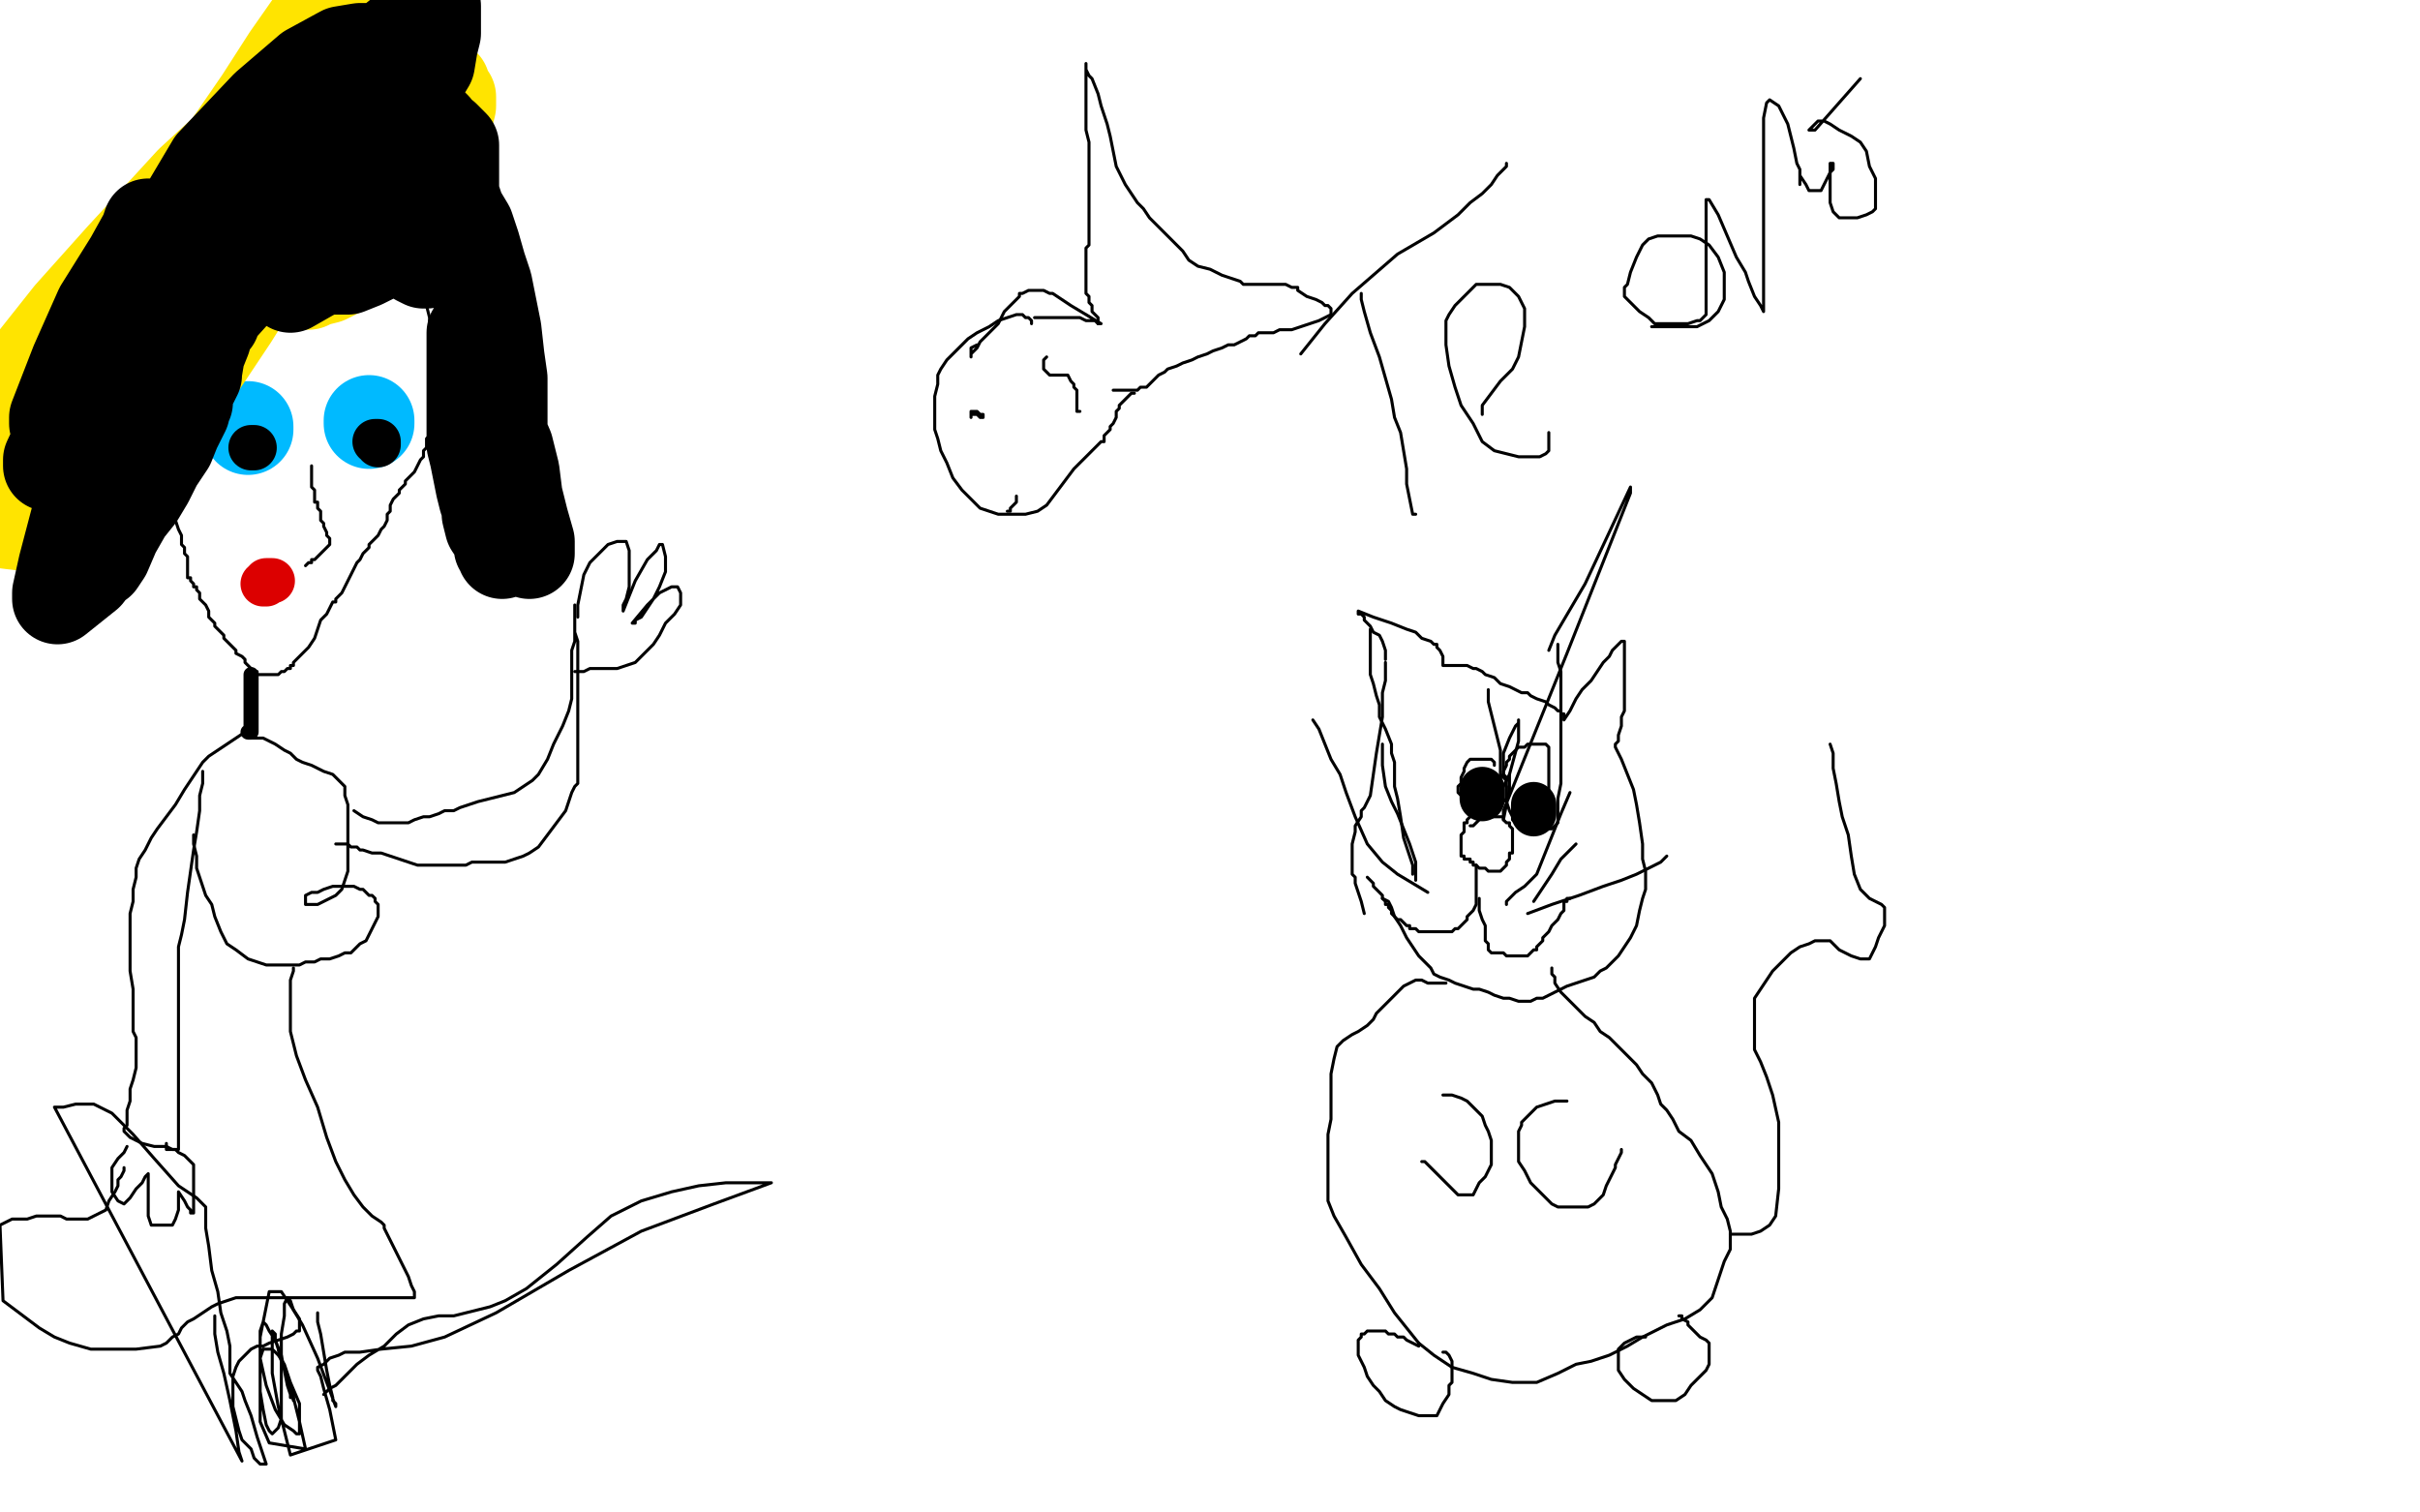 <?xml version="1.0" standalone="no"?>
<!DOCTYPE svg PUBLIC "-//W3C//DTD SVG 1.1//EN"
"http://www.w3.org/Graphics/SVG/1.1/DTD/svg11.dtd">

<svg width="800" height="500" version="1.1" xmlns="http://www.w3.org/2000/svg" xmlns:xlink="http://www.w3.org/1999/xlink" style="stroke-antialiasing: false"><desc>This SVG has been created on https://colorillo.com/</desc><rect x='0' y='0' width='800' height='500' style='fill: rgb(255,255,255); stroke-width:0' /><polyline points="82,141 82,142 82,142" style="fill: none; stroke: #00baff; stroke-width: 30; stroke-linejoin: round; stroke-linecap: round; stroke-antialiasing: false; stroke-antialias: 0; opacity: 1.0"/>
<polyline points="122,139 122,140 122,140" style="fill: none; stroke: #00baff; stroke-width: 30; stroke-linejoin: round; stroke-linecap: round; stroke-antialiasing: false; stroke-antialias: 0; opacity: 1.0"/>
<polyline points="103,154 103,155 103,155 103,156 103,156 103,158 103,158 103,159 103,159 103,160 103,161 104,162 104,164 104,165 104,166 105,166 105,167 105,168 106,169 106,170 106,171 106,172 107,173 107,174 108,176 108,177 109,178 109,179 109,180 108,181 107,182 106,183 105,184 104,185 103,185 103,186 102,186 101,187" style="fill: none; stroke: #000000; stroke-width: 1; stroke-linejoin: round; stroke-linecap: round; stroke-antialiasing: false; stroke-antialias: 0; opacity: 1.0"/>
<polyline points="90,192 89,192 89,192 88,192 88,193 87,193" style="fill: none; stroke: #dc0000; stroke-width: 15; stroke-linejoin: round; stroke-linecap: round; stroke-antialiasing: false; stroke-antialias: 0; opacity: 1.0"/>
<polyline points="54,138 54,140 54,140 54,142 54,142 54,143 54,143 54,144 54,144 54,145 54,145 55,146 55,147 55,148 55,149 55,150 55,152 55,154 55,156 55,158 55,160 56,161 56,162 57,164 57,165 58,167 58,169 58,172 59,175 60,177 60,180 61,181 61,183 62,184 62,186 62,186 62,188 62,188 62,190 62,190 62,191 62,191 63,191 63,191 63,192 64,193 64,194 65,194 65,195 66,196 66,198 67,199 68,200 69,202 69,204 70,205 71,206 71,207 72,208 73,209 74,210 74,211 75,212 76,213 77,214 78,215 78,216 80,217 81,218 81,219 82,220 83,221 84,222 85,222 85,223 88,223 88,223 90,223 90,223 91,223 91,223 92,223 92,223 93,222 93,222 94,222 95,221 96,221 96,220 97,220 97,219 98,218 99,217 100,216 102,214 104,211 105,208 106,205 108,203 109,201 110,199 111,199 111,198 112,197 112,197 113,196 113,196 114,194 114,194 115,192 115,192 116,190 116,190 117,188 118,186 119,185 120,183 121,182 122,181 122,180 123,179 124,178 125,177 126,175 127,174 128,172 128,170 129,169 129,167 130,165 131,164 132,163 132,162 133,161 134,160 134,159 135,158 136,157 137,156 138,154 139,152 140,151 140,150 140,149 141,148 141,146 141,145 142,144 142,143 142,141 142,140 142,139 142,137 142,136 142,134 142,128 142,123 142,118 142,113 142,109 142,105 141,101 141,97 141,94 140,91 140,87 140,84 140,81 139,81 139,81 138,81 138,81 137,81 137,81 136,81 136,81 134,81 134,81 132,81 130,81 128,81 126,81 124,81 120,81 117,82 114,82 112,83 110,84 107,86 105,87 102,89 100,91 98,93 96,96 93,98 90,100 87,101 84,103 81,105 79,107 77,109 76,112 75,114 74,116 73,118 72,119 72,120 70,120 69,121 67,121 66,122 64,123 63,124 62,125 62,126 61,127 61,128 60,129 59,130 58,131 57,132 52,133 47,134 42,135 37,136 32,137 28,137 24,138 19,138 15,138 11,138 7,138 3,138" style="fill: none; stroke: #000000; stroke-width: 1; stroke-linejoin: round; stroke-linecap: round; stroke-antialiasing: false; stroke-antialias: 0; opacity: 1.0"/>
<polyline points="143,83 138,83 138,83 134,83 134,83 131,83 131,83 128,83 128,83 124,84 124,84 120,86 116,88 112,90 108,92 104,93 102,94 101,94 109,88 120,76 135,59 144,46 148,39 149,35 149,32 147,31 147,28 137,31 126,36 109,44 94,52 80,61 62,75 43,89 27,106 12,122 3,138 2,173 10,174 19,172 25,168 29,164 30,160 30,157 30,154 26,153 22,152 18,152 15,152 8,153 3,154 0,133 23,104 40,85 52,72 63,60 75,49 86,33 95,19 102,9 108,1 112,5 107,13 100,21 93,28 87,34 82,40 78,46 75,51 72,56 70,60 68,64 66,67 65,70 65,72 64,74" style="fill: none; stroke: #ffe400; stroke-width: 30; stroke-linejoin: round; stroke-linecap: round; stroke-antialiasing: false; stroke-antialias: 0; opacity: 1.0"/>
<polyline points="99,70 97,71 97,71 94,75 94,75 87,83 87,83 79,92 79,92 66,110 66,110 54,130 47,146 43,156 42,159 42,160 44,160 51,146 63,126 77,105 87,89 91,74 93,66 91,63 87,63 81,66 74,69 68,72 63,77 58,82 55,90 52,98 51,105 51,114 50,123 50,131 50,137 50,140 50,142 46,129 43,123 38,120 34,120 30,124 27,131 25,138 24,148 24,159 25,167 26,171 27,173 28,173" style="fill: none; stroke: #ffe400; stroke-width: 30; stroke-linejoin: round; stroke-linecap: round; stroke-antialiasing: false; stroke-antialias: 0; opacity: 1.0"/>
<polyline points="134,73 133,73 133,73 131,72 131,72 129,70 129,70 126,69 126,69 125,68 125,68 124,67 123,67 123,66 127,61 130,57 131,54 132,51 132,48 132,45 132,42 132,39 132,36 133,38 134,40 134,41 134,42 132,45 131,46" style="fill: none; stroke: #ffe400; stroke-width: 30; stroke-linejoin: round; stroke-linecap: round; stroke-antialiasing: false; stroke-antialias: 0; opacity: 1.0"/>
<polyline points="102,81 104,81 104,81 107,80 107,80 110,80 110,80 113,80 113,80 115,80 115,80 116,80 117,80 111,85 104,89 100,92 97,93 96,94 96,95 103,91 109,88 112,86 114,84 115,83 116,83 113,85 111,87 110,88 110,89 115,89 120,87 124,85 126,83 128,81 129,81 129,80 129,78 125,78 121,78 118,79 118,80 121,80 125,80 128,80 131,80 132,80 133,80 132,80 131,80 133,82 136,84 138,86 140,87 141,87 138,85 136,80 133,75 129,71 126,69 121,67 116,67 112,67 109,67 108,68 117,61 126,48 136,31 142,21 143,15 144,11 144,8 144,5 144,2 125,17 98,42 79,67 71,83 67,90 67,93 69,94 72,94 76,91 78,89 79,88 79,87 76,87 64,94 53,101 41,109 28,122 21,133 20,140 22,143 29,143 37,138 52,126 64,114 71,106 72,102 70,101 65,101 58,106 50,112 44,120 40,126 37,131 36,133 36,134 40,134 45,128 58,113 75,93 87,72 93,65 91,65 85,70 77,78 64,97 47,123 34,146 26,168 21,187 19,196 19,198 24,194 29,190 32,186 33,186 33,186 35,183 35,183 38,176 38,176 42,169 42,169 46,164 46,164 49,159 52,153 56,147 58,142 60,138 61,136 61,135 61,134 62,133 62,131 62,130 62,129 63,128 64,126 65,124 65,123 66,117 68,112 69,106 70,101 72,96 73,92 74,88 75,84 75,80 76,77 76,73 77,69 79,65 80,62 80,58 81,55 82,52 83,49 84,48 84,52 82,59 80,65 77,71 74,77 71,82 68,86 65,91 62,95 60,97 59,100 57,103 55,108 54,114 52,120 49,124 47,127 45,129 44,130 46,130 55,119 74,101 92,81 106,67 113,60 116,56 119,54 120,53 121,53 110,59 99,65 82,76 63,95 43,116 28,130 20,137 19,140 18,140 18,138 25,120 33,102 43,86 48,77 49,74 49,78 43,95 35,116 26,135 20,147 17,152 16,154 16,152 30,122 51,86 70,54 88,35 102,23 113,17 119,16 122,16 125,18 128,20 130,23 131,27 133,31 136,35 139,38 142,40 144,42 145,44 147,45 148,46 149,47 150,48 150,49 150,49 150,51 150,51 150,57 150,57 150,64 150,64 152,70 152,70 155,75 157,81 159,88 161,94 162,99 163,104 164,109 165,118 166,125 166,130 166,134 166,138 166,142 167,147 167,151 168,156 169,161 170,165 172,169 173,176 174,181 175,183 175,179 173,172 172,168 171,164 170,156 168,148 165,141 163,136 161,131 160,127 159,123 159,122 159,120 159,117 159,115 159,114 159,112 159,111 159,110 160,109 160,108 160,107 160,106 158,108 157,109 156,110 156,113 156,116 156,121 156,125 156,128 156,130 156,132 156,136 156,141 156,147 157,151 158,156 159,161 160,165 161,168 161,169 161,170 162,174 164,177 165,180 165,181 166,182 166,183" style="fill: none; stroke: #000000; stroke-width: 30; stroke-linejoin: round; stroke-linecap: round; stroke-antialiasing: false; stroke-antialias: 0; opacity: 1.0"/>
<polyline points="83,148 84,148 84,148" style="fill: none; stroke: #000000; stroke-width: 15; stroke-linejoin: round; stroke-linecap: round; stroke-antialiasing: false; stroke-antialias: 0; opacity: 1.0"/>
<polyline points="124,146 125,146 125,146 125,147 125,147" style="fill: none; stroke: #000000; stroke-width: 15; stroke-linejoin: round; stroke-linecap: round; stroke-antialiasing: false; stroke-antialias: 0; opacity: 1.0"/>
<polyline points="83,223 83,227 83,227 83,229 83,229 83,231 83,231 83,234 83,234 83,235 83,235 83,236 83,237 83,239 83,241 83,242 82,242" style="fill: none; stroke: #000000; stroke-width: 5; stroke-linejoin: round; stroke-linecap: round; stroke-antialiasing: false; stroke-antialias: 0; opacity: 1.0"/>
<polyline points="82,244 84,244 84,244 85,244 85,244 87,244 87,244 89,245 89,245 91,246 91,246 94,248 96,249 98,251 100,252 103,253 105,254 107,255 110,256 111,257 113,259 114,260 114,263 115,266 115,269 115,272 115,274 115,277 115,280 115,284 115,288 114,291 113,294 111,296 109,297 107,298 105,299 103,299 102,299 101,299 101,297 101,296 103,295 105,295 107,294 110,293 112,293 113,293 115,293 116,293 117,293 119,294 120,294 121,295 122,296 123,296 124,297 124,298 125,299 125,300 125,301 125,303 124,305 123,307 122,309 121,311 119,312 117,314 116,315 114,315 112,316 109,317 106,317 104,318 101,318 99,319 95,319 91,319 88,319 85,318 82,317 78,314 75,312 73,308 71,303 70,299 68,296 67,293 66,290 65,287 65,283 64,279 64,278 64,276" style="fill: none; stroke: #000000; stroke-width: 1; stroke-linejoin: round; stroke-linecap: round; stroke-antialiasing: false; stroke-antialias: 0; opacity: 1.0"/>
<polyline points="84,240 81,242 81,242 78,244 78,244 75,246 75,246 72,248 72,248 69,250 69,250 67,252 65,255 63,258 61,261 58,266 55,270 52,274 50,277 48,281 46,284 45,287 45,290 44,294 44,298 43,302 43,306 43,310 43,315 43,321 44,327 44,332 44,337 44,341 45,343 45,346 45,346 45,349 45,349 45,353 45,353 44,357 44,357 43,360 43,360 43,364 42,367 42,369 42,372 41,373 41,374 43,376 47,378 51,379 55,379 57,380 58,380 59,380 59,372 59,365 59,360 59,354 59,348 59,344 59,340 59,336 59,332 59,327 59,323 59,319 59,316 59,313 60,309 61,304 62,295 63,288 64,281 65,275 66,268 66,263 67,259 67,255" style="fill: none; stroke: #000000; stroke-width: 1; stroke-linejoin: round; stroke-linecap: round; stroke-antialiasing: false; stroke-antialias: 0; opacity: 1.0"/>
<polyline points="117,268 120,270 120,270 123,271 123,271 125,272 125,272 127,272 127,272 130,272 130,272 132,272 135,272 137,271 140,270 142,270 145,269 147,268 150,268 152,267 155,266 158,265 162,264 166,263 170,262 173,260 176,258 178,256 181,251 183,246 186,240 188,235 189,231 189,228 189,225 189,221 189,218 189,215 190,212 190,209 190,206 190,203 190,200 190,203 190,209 191,212 191,215 191,218 191,223 191,228 191,232 191,235 191,237 191,239 191,243 191,249 191,253 191,256 191,257 191,259 190,260 189,262 188,265 187,268 184,272 181,276 178,280 175,282 173,283 170,284 167,285 162,285 159,285 156,285 154,286 152,286 149,286 145,286 142,286 138,286 135,285 132,284 129,283 126,282 123,282 120,281 119,281 118,280 117,280 116,280 115,279 114,279 113,279 112,279 111,279" style="fill: none; stroke: #000000; stroke-width: 1; stroke-linejoin: round; stroke-linecap: round; stroke-antialiasing: false; stroke-antialias: 0; opacity: 1.0"/>
<polyline points="191,204 191,200 191,200 192,195 192,195 193,190 193,190 195,186 195,186 198,183 198,183 201,180 204,179 206,179 207,179 208,182 208,188 208,194 207,198 206,200 206,201 206,202 210,192 214,185 217,182 218,180 219,180 220,184 220,189 218,194 216,198 214,201 212,204 210,205 210,206 209,206 214,200 218,196 220,195 222,194 224,194 225,196 225,200 223,203 220,206 218,210 216,213 213,216 210,219 207,220 204,221 201,221 198,221 196,221 195,221 193,222 191,222 190,222" style="fill: none; stroke: #000000; stroke-width: 1; stroke-linejoin: round; stroke-linecap: round; stroke-antialiasing: false; stroke-antialias: 0; opacity: 1.0"/>
<polyline points="42,379 41,381 41,381 39,383 39,383 37,386 37,386 37,388 37,388 37,391 37,391 37,394 39,397 41,398 43,396 45,393 47,391 48,389 49,388 49,394 49,399 49,402 50,405 53,405 55,405 57,405 58,403 59,400 59,396 59,395 59,394 61,397 62,399 63,400 63,401 64,401 64,394 64,389 64,385 62,383 61,382 59,381 58,380 57,380 56,380 55,380 55,379 55,378" style="fill: none; stroke: #000000; stroke-width: 1; stroke-linejoin: round; stroke-linecap: round; stroke-antialiasing: false; stroke-antialias: 0; opacity: 1.0"/>
<polyline points="97,320 97,321 97,321 96,324 96,324 96,329 96,329 96,334 96,334 96,341 96,341 98,349 101,357 105,366 108,376 111,384 114,390 117,395 120,399 123,402 126,404 127,405 127,406 132,416 135,422 136,425 137,427 137,428 137,429 133,429 128,429 124,429 120,429 112,429 105,429 98,429 90,429 83,429 78,429 75,430 72,431 70,432 67,434 64,436 62,437 60,439 59,441 57,442 55,444 53,445 45,446 37,446 30,446 23,444 18,442 13,439 9,436 5,433 1,430 0,405 4,403 9,403 12,402 14,402 16,402 18,402 20,402 22,403 24,403 26,403 29,403 31,402 33,401 35,400 36,397 38,394 39,392 39,391 39,390 40,389 41,387 41,386" style="fill: none; stroke: #000000; stroke-width: 1; stroke-linejoin: round; stroke-linecap: round; stroke-antialiasing: false; stroke-antialias: 0; opacity: 1.0"/>
<polyline points="71,435 71,441 71,441 72,447 72,447 74,454 74,454 76,463 76,463 78,473 78,473 79,480 80,483 18,366 21,366 25,365 31,365 37,368 44,375 51,383 59,392 65,396 68,399 68,402 68,406 69,412 70,420 72,427 73,434 75,440 76,445 76,447 76,448 76,450 76,454 78,457 80,460 81,463 83,468 85,475 87,481 88,484 86,484 84,482 83,479 80,476 79,473 78,469 77,465 77,459 77,455 78,452 79,450 81,448 82,447 83,446 85,445 87,445 89,444 92,443 95,442 97,441 98,440 99,440 99,439 99,436 97,433 95,430 93,427 91,427 89,427 88,432 87,437 86,442 86,449 88,458 91,466 94,471 97,473 98,474 99,474 99,471 99,464 96,457 94,451 92,448 90,446 88,446 87,446 86,449 86,456 86,464 86,470 89,477 101,479 99,470 96,458 93,449 91,443 89,440 88,438 87,437 86,440 86,445 86,453 86,460 87,466 88,471 89,473 90,474 92,472 93,469 93,464 93,456 93,448 91,443 91,441 90,440 90,454 92,465 96,481 111,476 109,466 107,459 106,455 105,453 105,452 107,451 109,449 112,448 114,447 119,447 126,446 136,445 147,442 164,434 188,420 212,407 236,398 255,391 247,391 240,391 231,392 222,394 212,397 202,402 194,409 184,418 174,426 167,430 162,432 158,433 154,434 150,435 145,435 140,436 135,438 131,441 127,445 122,448 118,451 115,454 113,456 111,458 109,459 108,460 107,461" style="fill: none; stroke: #000000; stroke-width: 1; stroke-linejoin: round; stroke-linecap: round; stroke-antialiasing: false; stroke-antialias: 0; opacity: 1.0"/>
<polyline points="105,434 105,437 105,437 106,441 106,441 107,447 107,447 108,453 108,453 109,458 109,458 110,462 110,463 111,464 111,465 105,449 100,438 97,433 96,430 95,429 94,431 94,435 93,441 93,448 94,453 95,458 96,461 96,462 97,462 97,463 95,455 93,450 92,446" style="fill: none; stroke: #000000; stroke-width: 1; stroke-linejoin: round; stroke-linecap: round; stroke-antialiasing: false; stroke-antialias: 0; opacity: 1.0"/>
<polyline points="341,107 341,106 341,106 340,105 340,105 339,105 339,105 338,104 338,104 336,104 336,104 333,105 330,106 327,108 323,110 320,112 317,115 315,117 313,119 311,122 310,124 310,127 309,131 309,135 309,138 309,142 310,145 311,149 313,153 315,158 318,162 321,165 324,168 327,169 330,170 334,170 339,170 343,169 346,167 349,163 352,159 355,155 358,152 361,149 363,147 364,146 365,146 365,145 365,144 366,143 367,142 367,141 368,140 369,138 369,136 370,135 370,134 371,133 372,132 373,131 374,130 375,130" style="fill: none; stroke: #000000; stroke-width: 1; stroke-linejoin: round; stroke-linecap: round; stroke-antialiasing: false; stroke-antialias: 0; opacity: 1.0"/>
<polyline points="342,105 345,105 345,105 347,105 347,105 348,105 348,105 349,105 349,105 351,105 351,105 352,105 353,105 354,105 355,105 356,105 357,105 359,106 360,106 361,106 362,106 363,107 364,107 359,104 354,101 351,99 348,97 347,97 345,96 343,96 340,96 338,97 337,97 337,98 336,99 335,100 334,101 333,102 332,103 331,105 330,107 328,109 326,111 324,113 323,115 322,116 321,117 321,118 321,117 321,115 323,114" style="fill: none; stroke: #000000; stroke-width: 1; stroke-linejoin: round; stroke-linecap: round; stroke-antialiasing: false; stroke-antialias: 0; opacity: 1.0"/>
<polyline points="363,107 363,105 363,105 361,103 361,103 361,101 361,101 360,100 360,100 360,98 360,98 359,97 359,95 359,93 359,91 359,89 359,88 359,86 359,85 359,83 359,82 360,81 360,80 360,78 360,73 360,67 360,61 360,57 360,52 360,47 359,43 359,39 359,36 359,33 359,30 359,27 359,24 359,21 359,23 360,25 361,26 363,31 364,35 365,38 366,41 367,45 368,50 369,55 371,59 372,61 374,64 376,67 378,69 380,72 383,75 385,77 388,80 391,83 393,86 396,88 400,89 404,91 407,92 410,93 411,94 412,94 413,94 416,94 420,94 423,94 425,94 427,95 428,95 429,95 429,96 432,98 435,99 437,100 438,101 439,101 440,102 440,103 440,104 438,105 436,106 433,107 430,108 427,109 425,109 423,109 421,110 418,110 416,110 415,111 413,111 412,112 410,113 408,114 406,114 404,115 401,116 399,117 396,118 394,119 391,120 389,121 386,122 385,123 383,124 382,125 381,126 380,127 379,128 377,128 376,129 375,129 373,129 372,129 371,129 370,129 369,129 368,129" style="fill: none; stroke: #000000; stroke-width: 1; stroke-linejoin: round; stroke-linecap: round; stroke-antialiasing: false; stroke-antialias: 0; opacity: 1.0"/>
<polyline points="321,137 323,137 323,137 324,138 324,138 325,138 325,138 325,137 324,137 323,136 322,136 321,136 321,137 321,138 321,137 322,137" style="fill: none; stroke: #000000; stroke-width: 1; stroke-linejoin: round; stroke-linecap: round; stroke-antialiasing: false; stroke-antialias: 0; opacity: 1.0"/>
<polyline points="346,118 345,119 345,119 345,120 345,120 345,121 345,121 345,122 345,122 346,123 346,123 347,124 348,124 349,124 350,124 351,124 352,124 353,124 354,126 355,127 355,128 356,129 356,131 356,132 356,133 356,134 356,135 356,136 357,136" style="fill: none; stroke: #000000; stroke-width: 1; stroke-linejoin: round; stroke-linecap: round; stroke-antialiasing: false; stroke-antialias: 0; opacity: 1.0"/>
<polyline points="333,169 334,169 334,169 334,168 334,168 335,167 335,167 336,166 336,166 336,165 336,164" style="fill: none; stroke: #000000; stroke-width: 1; stroke-linejoin: round; stroke-linecap: round; stroke-antialiasing: false; stroke-antialias: 0; opacity: 1.0"/>
<polyline points="450,97 450,99 450,99 451,103 451,103 453,110 453,110 456,118 456,118 458,125 458,125 460,132 461,138 463,143 464,149 465,155 465,160 466,165 467,170 468,170" style="fill: none; stroke: #000000; stroke-width: 1; stroke-linejoin: round; stroke-linecap: round; stroke-antialiasing: false; stroke-antialias: 0; opacity: 1.0"/>
<polyline points="430,117 438,107 438,107 447,97 447,97 462,84 462,84 474,77 474,77 482,71 482,71 486,67 490,64 493,61 495,58 497,56 498,55 498,54 498,55" style="fill: none; stroke: #000000; stroke-width: 1; stroke-linejoin: round; stroke-linecap: round; stroke-antialiasing: false; stroke-antialias: 0; opacity: 1.0"/>
<polyline points="490,137 490,134 490,134 493,130 493,130 496,126 496,126 500,122 500,122 502,118 502,118 503,113 504,108 504,102 502,98 499,95 496,94 493,94 490,94 488,94 485,97 481,101 479,104 478,106 478,108 478,114 479,121 481,128 483,134 487,140 490,146 494,149 498,150 502,151 506,151 509,151 511,150 512,149 512,147 512,143" style="fill: none; stroke: #000000; stroke-width: 1; stroke-linejoin: round; stroke-linecap: round; stroke-antialiasing: false; stroke-antialias: 0; opacity: 1.0"/>
<polyline points="546,108 548,108 548,108 551,108 551,108 556,108 556,108 561,108 561,108 565,106 565,106 568,103 570,99 570,95 570,90 568,85 565,81 562,79 559,78 555,78 551,78 548,78 545,79 543,81 541,85 539,90 538,94 537,95 537,97 537,98 539,100 542,103 545,105 547,107 549,107 551,107 555,107 558,107 561,106 562,106 563,105 564,104 564,102 564,99 564,96 564,94 564,92 564,88 564,84 564,81 564,78 564,75 564,72 564,71 564,70 564,69 564,67 564,66 565,66 568,71 571,78 574,85 577,90 578,93 580,98 582,101 583,103 583,100 583,79 583,54 583,39 584,34 585,33 588,35 591,41 593,49 594,54 595,56 595,58 595,60 595,61 595,57 595,56 595,58 597,61 598,63 599,63 600,63 602,63 603,61 604,59 605,57 606,56 606,55 606,54 605,54 605,55 605,56 605,59 605,63 605,67 606,70 608,72 610,72 614,72 617,71 619,70 620,69 620,66 620,62 620,59 618,55 617,50 615,47 612,45 608,43 605,41 603,40 601,40 600,41 599,42 598,43 600,43 615,26" style="fill: none; stroke: #000000; stroke-width: 1; stroke-linejoin: round; stroke-linecap: round; stroke-antialiasing: false; stroke-antialias: 0; opacity: 1.0"/>
<polyline points="490,266 490,265 490,265 489,265 489,265 487,267 487,268 487,269 486,270 485,271 485,272 484,272 484,273 484,274 484,275 483,276 483,277 483,278 483,280 483,281 483,282 483,283 484,283 484,284 485,284 486,284 486,285 487,285 487,286 488,286 489,287 490,287 491,287 492,288 493,288 494,288 495,288 496,288 497,287 498,286 498,285 499,284 499,283 499,282 500,282 500,281 500,280 500,279 500,277 500,276 500,275 500,274 499,273 499,272 498,272 497,271 497,270 496,270 495,270 494,270 493,270 492,270 491,270 490,270 489,271 488,272 487,273 486,273" style="fill: none; stroke: #000000; stroke-width: 1; stroke-linejoin: round; stroke-linecap: round; stroke-antialiasing: false; stroke-antialias: 0; opacity: 1.0"/>
<polyline points="488,286 488,288 488,288 488,289 488,289 488,290 488,290 488,291 488,291 488,292 488,292 488,293 488,294 488,296 488,297 488,298 488,299 487,301 486,302 485,303 485,304 484,305 483,306 482,307 481,307 480,308 479,308 478,308 477,308 475,308 474,308 472,308 471,308 470,308 469,308 468,307 467,307 466,307 466,306 465,306 464,305 463,304 462,304 461,303 460,302 460,301 459,300 459,299 458,299 458,298 457,297" style="fill: none; stroke: #000000; stroke-width: 1; stroke-linejoin: round; stroke-linecap: round; stroke-antialiasing: false; stroke-antialias: 0; opacity: 1.0"/>
<polyline points="489,297 489,301 489,301 490,304 490,304 491,306 491,306 491,309 491,309 491,311 491,311 492,312 492,313 492,314 493,315 494,315 496,315 497,315 498,316 500,316 501,316 502,316 503,316 504,316 505,316 506,315 507,314 508,314 508,313 509,312 510,311 510,310 511,309 512,308 513,306 514,305 515,304 516,302 517,301 517,300 517,298 518,298 518,297 519,297" style="fill: none; stroke: #000000; stroke-width: 1; stroke-linejoin: round; stroke-linecap: round; stroke-antialiasing: false; stroke-antialias: 0; opacity: 1.0"/>
<polyline points="496,263 496,262 496,262 496,261 496,261 496,260 496,257 497,256 497,255 498,253 498,252 499,251 499,250 500,249 501,248 502,247 503,247 504,247 505,246 506,246 507,246 508,246 509,246 510,246 511,246 512,247 512,248 512,249 512,250 512,251 512,255 512,257 512,258 512,259 512,260 512,262 512,263" style="fill: none; stroke: #000000; stroke-width: 1; stroke-linejoin: round; stroke-linecap: round; stroke-antialiasing: false; stroke-antialias: 0; opacity: 1.0"/>
<polyline points="498,257 497,256 497,256 497,255 497,255 497,253 497,253 497,249 497,249 499,244 499,244 501,240 502,239 502,238 502,240 502,242 502,243 502,245 499,256" style="fill: none; stroke: #000000; stroke-width: 1; stroke-linejoin: round; stroke-linecap: round; stroke-antialiasing: false; stroke-antialias: 0; opacity: 1.0"/>
<polyline points="497,260 499,256 499,256 499,261 499,261 497,271 497,271 497,268 497,268 518,216 518,216 539,163 539,163 539,161 524,193 514,210 512,215" style="fill: none; stroke: #000000; stroke-width: 1; stroke-linejoin: round; stroke-linecap: round; stroke-antialiasing: false; stroke-antialias: 0; opacity: 1.0"/>
<polyline points="498,260 498,265 498,265 499,268 499,268 500,270 500,270 500,271 500,271 501,272 501,272 502,272 503,273 505,274 506,274 507,274 508,274 509,274 510,274 511,274 512,274 513,274 514,273 515,272 515,271 515,269 515,264 516,259 516,253 516,248 516,244 516,241 516,238 516,234 516,231 516,228 516,225 516,222 515,219 515,216 515,213" style="fill: none; stroke: #000000; stroke-width: 1; stroke-linejoin: round; stroke-linecap: round; stroke-antialiasing: false; stroke-antialias: 0; opacity: 1.0"/>
<polyline points="494,253 494,252 494,252 493,251 493,251 492,251 492,251 490,251 490,251 488,251 488,251 487,251 486,251 485,252 484,254 484,255 483,257 483,258 483,259 482,260 482,261 482,262 483,263 484,264 485,264 487,265 488,265 490,265 491,265 493,265 494,265 495,265 496,265 497,265 498,264 498,263 498,262 498,261 498,260 498,259 498,258 497,257 496,256 496,252 496,248 495,244 494,240 493,236 492,232 492,228" style="fill: none; stroke: #000000; stroke-width: 1; stroke-linejoin: round; stroke-linecap: round; stroke-antialiasing: false; stroke-antialias: 0; opacity: 1.0"/>
<polyline points="472,295 467,292 467,292 462,289 462,289 457,285 457,285 452,279 452,279 448,270 448,270 445,262 443,256 440,251 438,246 436,241 434,238" style="fill: none; stroke: #000000; stroke-width: 1; stroke-linejoin: round; stroke-linecap: round; stroke-antialiasing: false; stroke-antialias: 0; opacity: 1.0"/>
<polyline points="468,291 468,285 468,285 466,279 466,279 464,274 464,274 462,269 462,269 460,265 460,265 458,260 457,253 457,249 457,246" style="fill: none; stroke: #000000; stroke-width: 1; stroke-linejoin: round; stroke-linecap: round; stroke-antialiasing: false; stroke-antialias: 0; opacity: 1.0"/>
<polyline points="467,289 467,288 467,288 467,286 467,286 466,283 466,283 464,277 464,277 463,270 462,264 461,260 461,256 461,252 460,249 460,246 458,241 456,237 456,233 455,230 454,226 453,223 453,220 453,217 453,214 453,211 453,208" style="fill: none; stroke: #000000; stroke-width: 1; stroke-linejoin: round; stroke-linecap: round; stroke-antialiasing: false; stroke-antialias: 0; opacity: 1.0"/>
<polyline points="498,299 498,298 498,298 499,297 499,297 501,295 501,295 504,293 504,293 508,289 508,289 512,279 516,269 519,262" style="fill: none; stroke: #000000; stroke-width: 1; stroke-linejoin: round; stroke-linecap: round; stroke-antialiasing: false; stroke-antialias: 0; opacity: 1.0"/>
<polyline points="507,298 509,295 509,295 511,292 511,292 513,289 513,289 516,284 516,284 521,279 521,279" style="fill: none; stroke: #000000; stroke-width: 1; stroke-linejoin: round; stroke-linecap: round; stroke-antialiasing: false; stroke-antialias: 0; opacity: 1.0"/>
<polyline points="505,302 513,299 513,299 522,296 522,296 530,293 530,293 536,291 536,291 541,289 541,289 545,287 549,285 550,284 551,283" style="fill: none; stroke: #000000; stroke-width: 1; stroke-linejoin: round; stroke-linecap: round; stroke-antialiasing: false; stroke-antialias: 0; opacity: 1.0"/>
<polyline points="490,261 490,262 490,262 490,263 490,263 490,264" style="fill: none; stroke: #000000; stroke-width: 15; stroke-linejoin: round; stroke-linecap: round; stroke-antialiasing: false; stroke-antialias: 0; opacity: 1.0"/>
<polyline points="507,266 507,267 507,267 507,268 507,268 507,269 507,268" style="fill: none; stroke: #000000; stroke-width: 15; stroke-linejoin: round; stroke-linecap: round; stroke-antialiasing: false; stroke-antialias: 0; opacity: 1.0"/>
<polyline points="451,302 450,298 450,298 449,295 449,295 448,292 448,292 448,291 448,291 448,290 448,290 447,289 447,288 447,287 447,286 447,285 447,284 447,281 447,279 448,275 448,273 450,270 450,268 451,267 452,265 453,263 454,256 455,249 456,243 457,237 457,233 457,229 458,225 458,222 458,219" style="fill: none; stroke: #000000; stroke-width: 1; stroke-linejoin: round; stroke-linecap: round; stroke-antialiasing: false; stroke-antialias: 0; opacity: 1.0"/>
<polyline points="458,218 458,215 458,215 457,212 457,212 456,210 456,210 454,209 454,209 453,207 453,207 452,206 451,205 451,204 450,203 449,203 449,202 454,204 460,206 465,208 468,209 470,211 473,212 474,213 475,213 475,214 476,215 477,217 477,218 477,219 477,220 478,220 480,220 482,220 484,220 485,220 487,221 488,221 490,222 491,223 494,224 496,226 499,227 501,228 503,229 505,229 506,230 508,231 511,232 512,233 514,234 515,235 516,235 516,236 517,236 517,237 517,238 519,235 521,231 523,228 526,225 528,222 530,219 532,217 533,215 534,214 535,213 536,212 537,212 537,218 537,223 537,227 537,229 537,232 537,235 536,237 536,240 535,243 535,245 534,246 534,247 536,251 536,251 538,256 538,256 540,261 540,261 541,266 541,266 542,272 542,272 543,279 543,284 544,288 544,292 544,294 543,297 542,301 541,306 539,310 537,313 535,316 533,318 531,320 529,321 527,323 524,324 521,325 518,326 516,327 514,328 512,329 510,330 508,330 506,331 504,331 502,331 499,330 497,330 494,329 492,328 489,327 487,327 484,326 481,325 479,324 476,323 474,322 473,320 471,318 469,316 467,313 465,310 463,306 461,303 460,300 459,298 457,297 457,296 456,295 455,294 454,293 454,292 453,291 452,290" style="fill: none; stroke: #000000; stroke-width: 1; stroke-linejoin: round; stroke-linecap: round; stroke-antialiasing: false; stroke-antialias: 0; opacity: 1.0"/>
<polyline points="478,325 476,325 476,325 475,325 475,325 474,325 474,325 472,325 472,325 470,324 469,324 468,324 466,325 464,326 462,328 460,330 457,333 455,335 454,337 452,339 449,341 447,342 444,344 442,346 441,350 440,355 440,359 440,363 440,367 440,370 439,375 439,381 439,387 439,392 439,397 441,402 445,409 450,418 456,426 461,434 465,439 469,444 474,448 480,452 487,454 493,456 500,457 508,457 515,454 521,451 526,450 532,448 538,445 543,442 547,440 551,438 557,436 562,433 566,429 568,423 570,417 572,413 572,410 572,407 571,403 569,399 568,394 566,388 562,382 559,377 555,374 553,370 551,367 549,365 548,362 546,358 543,355 541,352 538,349 535,346 532,343 529,341 527,338 524,336 522,334 520,332 518,330 516,328 514,325 514,323 513,322 513,321 513,320" style="fill: none; stroke: #000000; stroke-width: 1; stroke-linejoin: round; stroke-linecap: round; stroke-antialiasing: false; stroke-antialias: 0; opacity: 1.0"/>
<polyline points="572,408 574,408 574,408 577,408 577,408 579,408 579,408 582,407 582,407 585,405 585,405 587,402 588,393 588,384 588,371 586,362 584,356 582,351 580,347 580,345 580,345 580,343 580,343 580,340 580,340 580,336 580,336 580,332 580,332 580,330 582,327 584,324 586,321 589,318 592,315 595,313 598,312 600,311 602,311 605,311 608,314 612,316 615,317 616,317 617,317 618,317 620,313 621,310 622,308 623,306 623,304 623,302 623,301 623,300 622,299 620,298 618,297 616,295 615,294 613,289 612,283 611,276 609,270 608,265 607,259 606,254 606,249 605,246" style="fill: none; stroke: #000000; stroke-width: 1; stroke-linejoin: round; stroke-linecap: round; stroke-antialiasing: false; stroke-antialias: 0; opacity: 1.0"/>
<polyline points="544,442 543,442 543,442 541,442 541,442 539,443 539,443 537,444 537,444 536,445 536,445 535,446 535,447 535,449 535,450 535,453 537,456 540,459 543,461 546,463 549,463 552,463 554,463 557,461 559,458 561,456 563,454 564,453 565,451 565,450 565,448 565,447 565,446 565,445 565,444 564,443 562,442 561,441 559,439 558,438 558,437 556,436 556,435 555,435" style="fill: none; stroke: #000000; stroke-width: 1; stroke-linejoin: round; stroke-linecap: round; stroke-antialiasing: false; stroke-antialias: 0; opacity: 1.0"/>
<polyline points="469,444 469,445 469,445 467,444 465,443 464,442 463,442 462,442 461,441 460,441 459,441 458,440 456,440 455,440 454,440 453,440 452,440 451,441 450,441 450,442 449,443 449,444 449,445 449,448 450,450 451,452 452,455 454,458 456,460 458,463 461,465 463,466 466,467 469,468 471,468 473,468 475,468 476,466 477,464 479,461 479,458 480,457 480,455 480,453 480,451 480,450 479,448 478,447 477,447" style="fill: none; stroke: #000000; stroke-width: 1; stroke-linejoin: round; stroke-linecap: round; stroke-antialiasing: false; stroke-antialias: 0; opacity: 1.0"/>
<polyline points="477,362 480,362 480,362 483,363 483,363 485,364 485,364 487,366 487,366 490,369 490,369 491,372 492,374 493,377 493,379 493,382 493,385 492,387 491,389 489,391 488,393 487,395 485,395 482,395 479,392 476,389 474,387 472,385 471,384 470,384" style="fill: none; stroke: #000000; stroke-width: 1; stroke-linejoin: round; stroke-linecap: round; stroke-antialiasing: false; stroke-antialias: 0; opacity: 1.0"/>
<polyline points="518,364 514,364 514,364 511,365 511,365 508,366 508,366 506,368 506,368 504,370 504,370 503,371 503,372 502,374 502,377 502,379 502,381 502,384 504,387 506,391 509,394 511,396 513,398 515,399 517,399 520,399 523,399 525,399 527,398 529,396 530,395 531,392 532,390 533,388 534,386 534,385 535,383 536,381 536,380" style="fill: none; stroke: #000000; stroke-width: 1; stroke-linejoin: round; stroke-linecap: round; stroke-antialiasing: false; stroke-antialias: 0; opacity: 1.0"/>
</svg>
